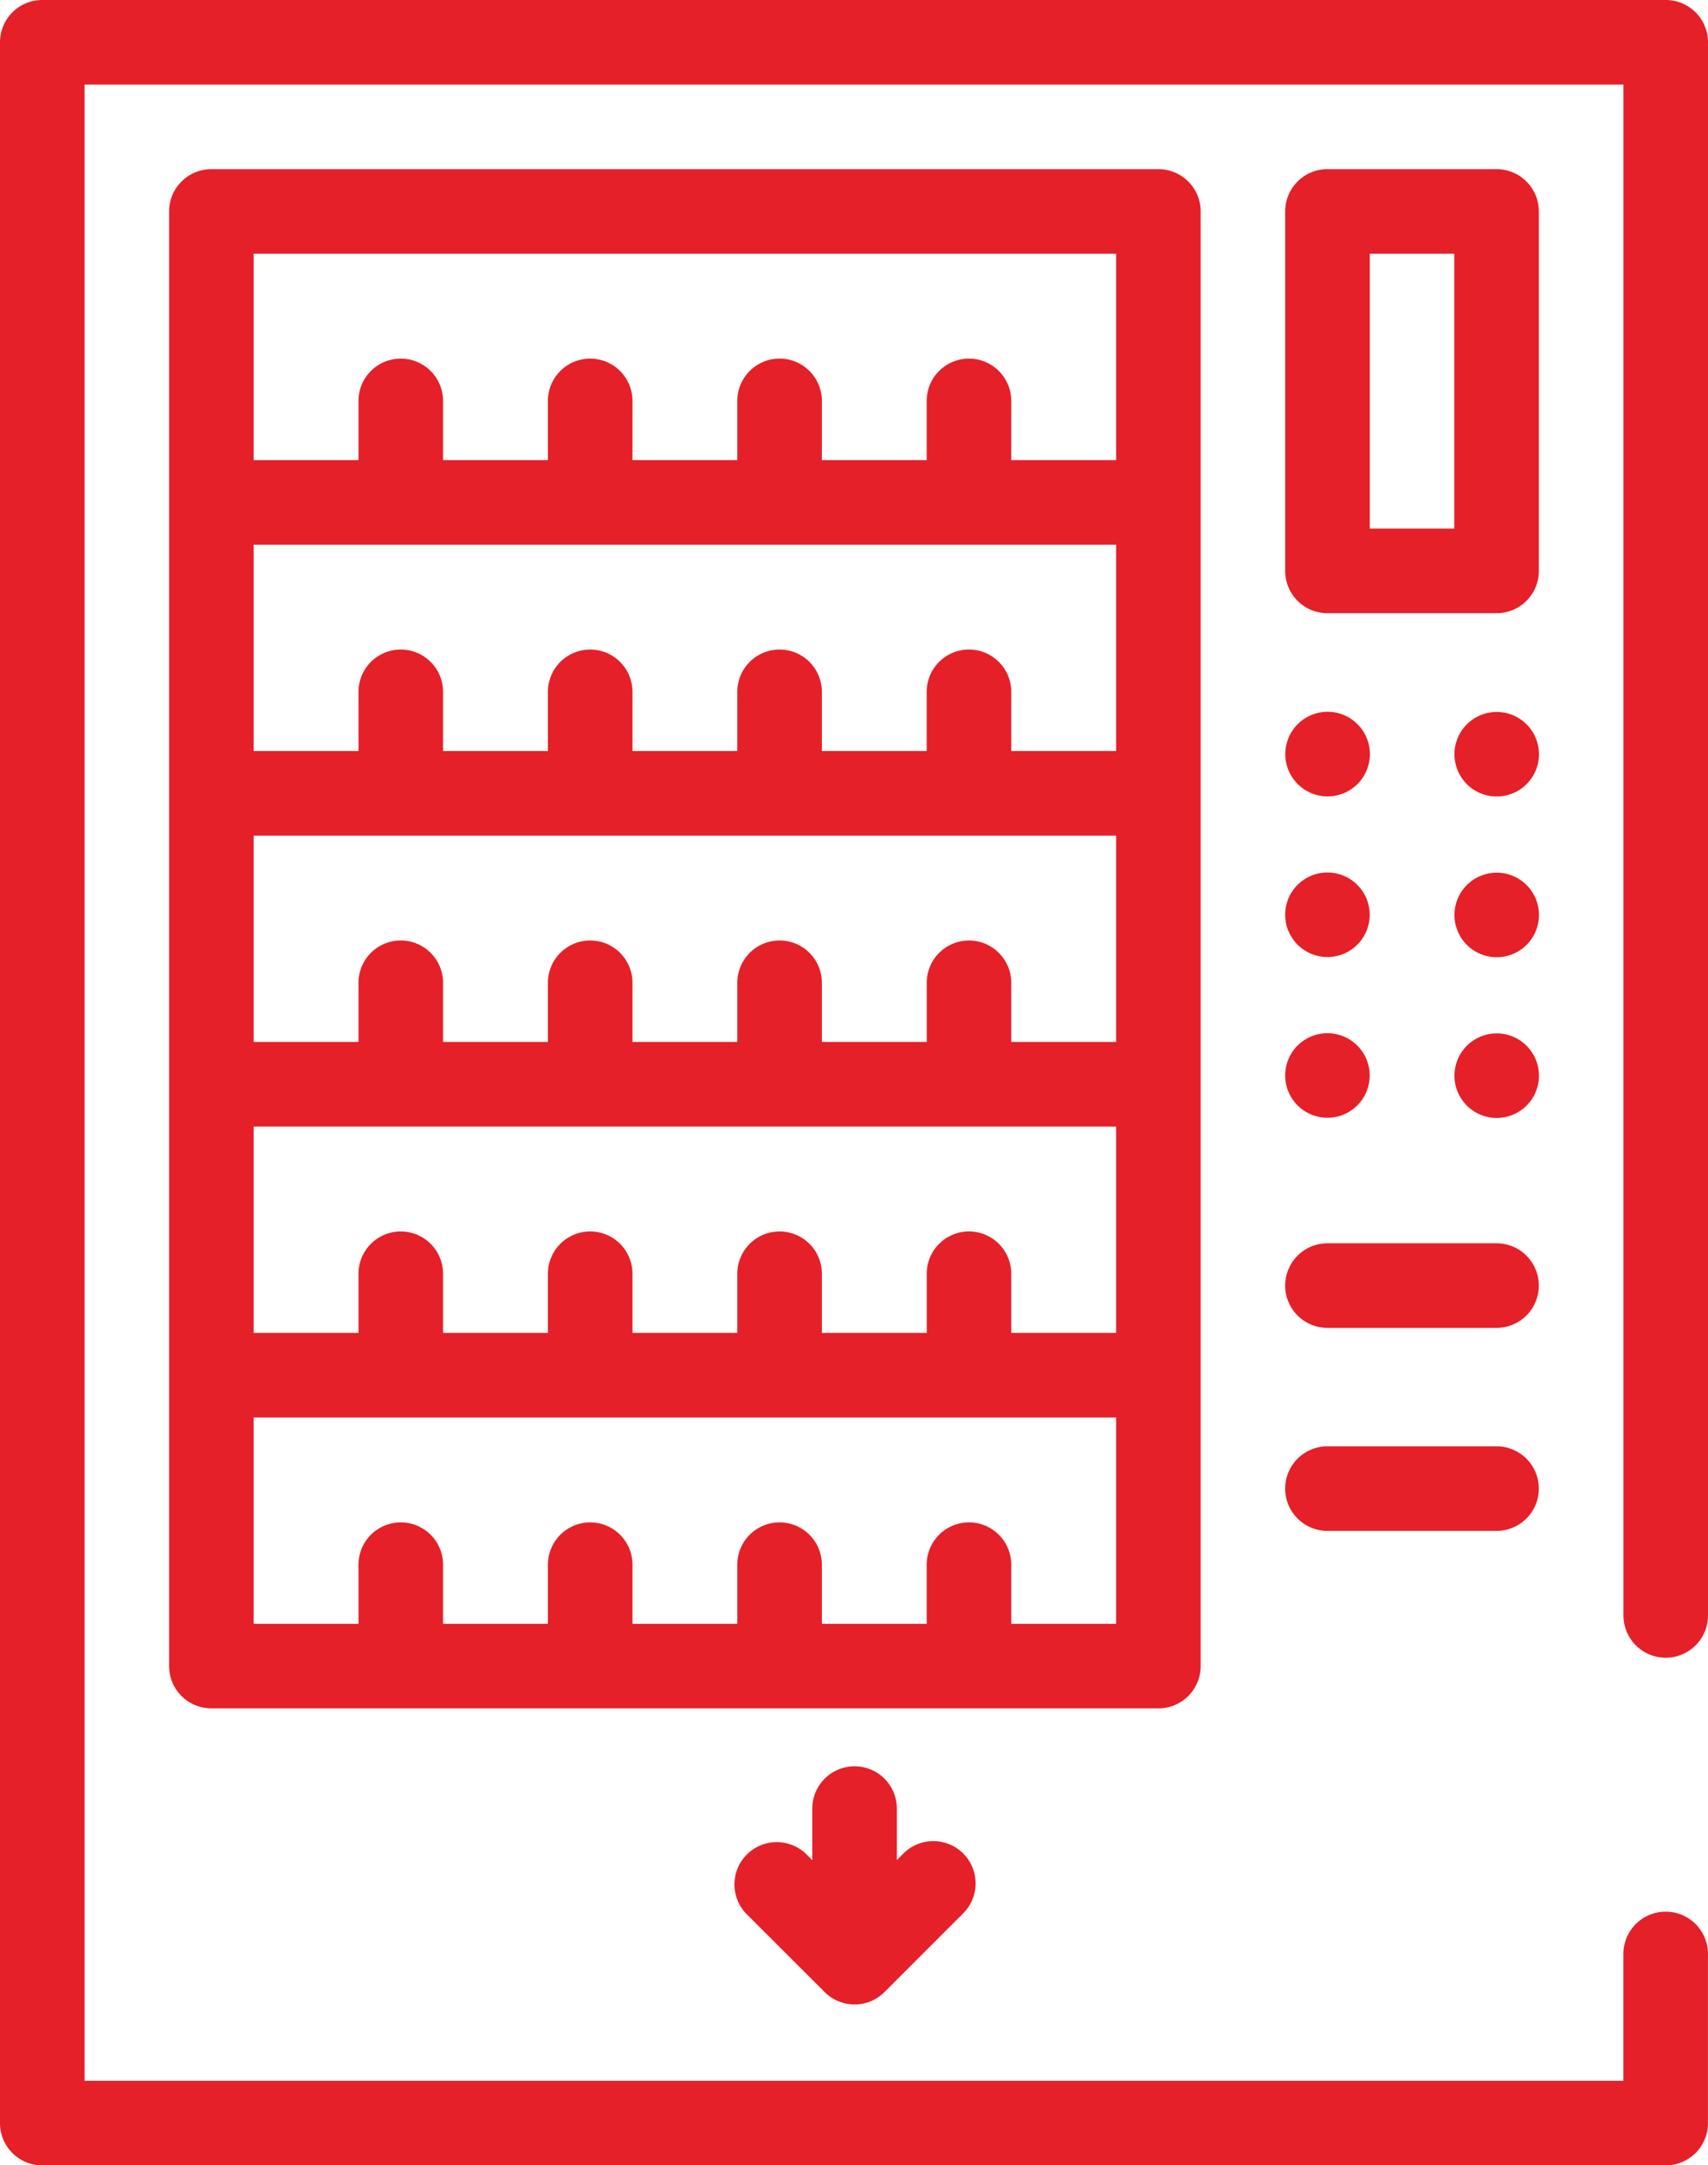 <svg xmlns="http://www.w3.org/2000/svg" width="41.107" height="52.096" viewBox="0 0 41.107 52.096">
  <g id="Group_92077" data-name="Group 92077" transform="translate(23537.232 22267)">
    <path id="Path_1897" data-name="Path 1897" d="M40.089,0H1.017A1.017,1.017,0,0,0,0,1.017V51.078A1.017,1.017,0,0,0,1.017,52.1H40.089a1.017,1.017,0,0,0,1.017-1.017v-4.07a1.017,1.017,0,0,0-2.035,0v3.052H2.035V2.035H39.072V38.868a1.017,1.017,0,1,0,2.035,0V1.017A1.017,1.017,0,0,0,40.089,0Zm0,0" transform="translate(-23537.232 -22267)" fill="#e52028"/>
    <path id="Path_1899" data-name="Path 1899" d="M176.419,417.668a1.017,1.017,0,0,0-1.017,1.018v1.24l-.158-.157a1.018,1.018,0,0,0-1.439,1.439L175.7,423.1a1.017,1.017,0,0,0,1.439,0l1.895-1.895a1.017,1.017,0,0,0-1.439-1.439l-.158.157v-1.24A1.017,1.017,0,0,0,176.419,417.668Zm0,0" transform="translate(-23693.084 -22642.17)" fill="#e52028"/>
    <path id="Path_1900" data-name="Path 1900" d="M64.827,76.019v-35A1.017,1.017,0,0,0,63.809,40H41.018A1.017,1.017,0,0,0,40,41.017v35a1.017,1.017,0,0,0,1.017,1.017H63.809A1.017,1.017,0,0,0,64.827,76.019Zm-5.576-10.46a1.018,1.018,0,0,0-1.017,1.017V68H55.71V66.577a1.017,1.017,0,0,0-2.035,0V68H51.152V66.577a1.017,1.017,0,0,0-2.035,0V68H46.593V66.577a1.017,1.017,0,0,0-2.035,0V68H42.035V63.036H62.792V68H60.268V66.577A1.018,1.018,0,0,0,59.251,65.559Zm3.541-16.524V54H60.268V52.576a1.017,1.017,0,0,0-2.035,0V54H55.71V52.576a1.017,1.017,0,0,0-2.035,0V54H51.152V52.576a1.017,1.017,0,0,0-2.035,0V54H46.593V52.576a1.017,1.017,0,0,0-2.035,0V54H42.035V49.035Zm-3.541,9.524a1.018,1.018,0,0,0-1.017,1.017V61H55.71V59.576a1.017,1.017,0,0,0-2.035,0V61H51.152V59.576a1.017,1.017,0,1,0-2.035,0V61H46.593V59.576a1.017,1.017,0,0,0-2.035,0V61H42.035V56.036H62.792V61H60.268V59.576A1.018,1.018,0,0,0,59.251,58.559Zm3.541-16.524V47H60.268V45.576a1.017,1.017,0,1,0-2.035,0V47H55.71V45.576a1.017,1.017,0,1,0-2.035,0V47H51.152V45.576a1.017,1.017,0,1,0-2.035,0V47H46.593V45.576a1.017,1.017,0,1,0-2.035,0V47H42.035V42.035ZM60.268,75V73.577a1.017,1.017,0,1,0-2.035,0V75H55.71V73.577a1.017,1.017,0,1,0-2.035,0V75H51.152V73.577a1.017,1.017,0,1,0-2.035,0V75H46.593V73.577a1.017,1.017,0,1,0-2.035,0V75H42.035V70.036H62.792V75Zm0,0" transform="translate(-23573.162 -22302.93)" fill="#e52028"/>
    <path id="Path_1901" data-name="Path 1901" d="M310.105,41.017A1.017,1.017,0,0,0,309.087,40h-4.07A1.017,1.017,0,0,0,304,41.017v8.649a1.017,1.017,0,0,0,1.017,1.018h4.07a1.017,1.017,0,0,0,1.018-1.018Zm-2.035,7.631h-2.035V42.035h2.035Zm0,0" transform="translate(-23810.301 -22302.93)" fill="#e52028"/>
    <path id="Path_1902" data-name="Path 1902" d="M305.018,170.363a1.018,1.018,0,1,0-.719-.3A1.021,1.021,0,0,0,305.018,170.363Zm0,0" transform="translate(-23810.301 -22418.201)" fill="#e52028"/>
    <path id="Path_1903" data-name="Path 1903" d="M345.737,168.627a1.017,1.017,0,1,0,.3.719A1.025,1.025,0,0,0,345.737,168.627Zm0,0" transform="translate(-23846.23 -22418.201)" fill="#e52028"/>
    <path id="Path_1904" data-name="Path 1904" d="M304.3,208.065a1.017,1.017,0,1,0-.3-.719A1.02,1.02,0,0,0,304.3,208.065Zm0,0" transform="translate(-23810.301 -22452.334)" fill="#e52028"/>
    <path id="Path_1905" data-name="Path 1905" d="M345.737,206.627a1.017,1.017,0,1,0,.3.719A1.024,1.024,0,0,0,345.737,206.627Zm0,0" transform="translate(-23846.23 -22452.334)" fill="#e52028"/>
    <path id="Path_1906" data-name="Path 1906" d="M304.3,246.065a1.017,1.017,0,1,0-.3-.719A1.021,1.021,0,0,0,304.3,246.065Zm0,0" transform="translate(-23810.301 -22486.467)" fill="#e52028"/>
    <path id="Path_1907" data-name="Path 1907" d="M345.737,244.627a1.017,1.017,0,1,0,.3.719A1.025,1.025,0,0,0,345.737,244.627Zm0,0" transform="translate(-23846.23 -22486.467)" fill="#e52028"/>
    <path id="Path_1908" data-name="Path 1908" d="M309.087,294h-4.07a1.017,1.017,0,1,0,0,2.035h4.07a1.017,1.017,0,1,0,0-2.035Zm0,0" transform="translate(-23810.301 -22531.086)" fill="#e52028"/>
    <path id="Path_1909" data-name="Path 1909" d="M309.087,342h-4.07a1.017,1.017,0,1,0,0,2.035h4.07a1.017,1.017,0,1,0,0-2.035Zm0,0" transform="translate(-23810.301 -22574.201)" fill="#e52028"/>
  </g>
</svg>

